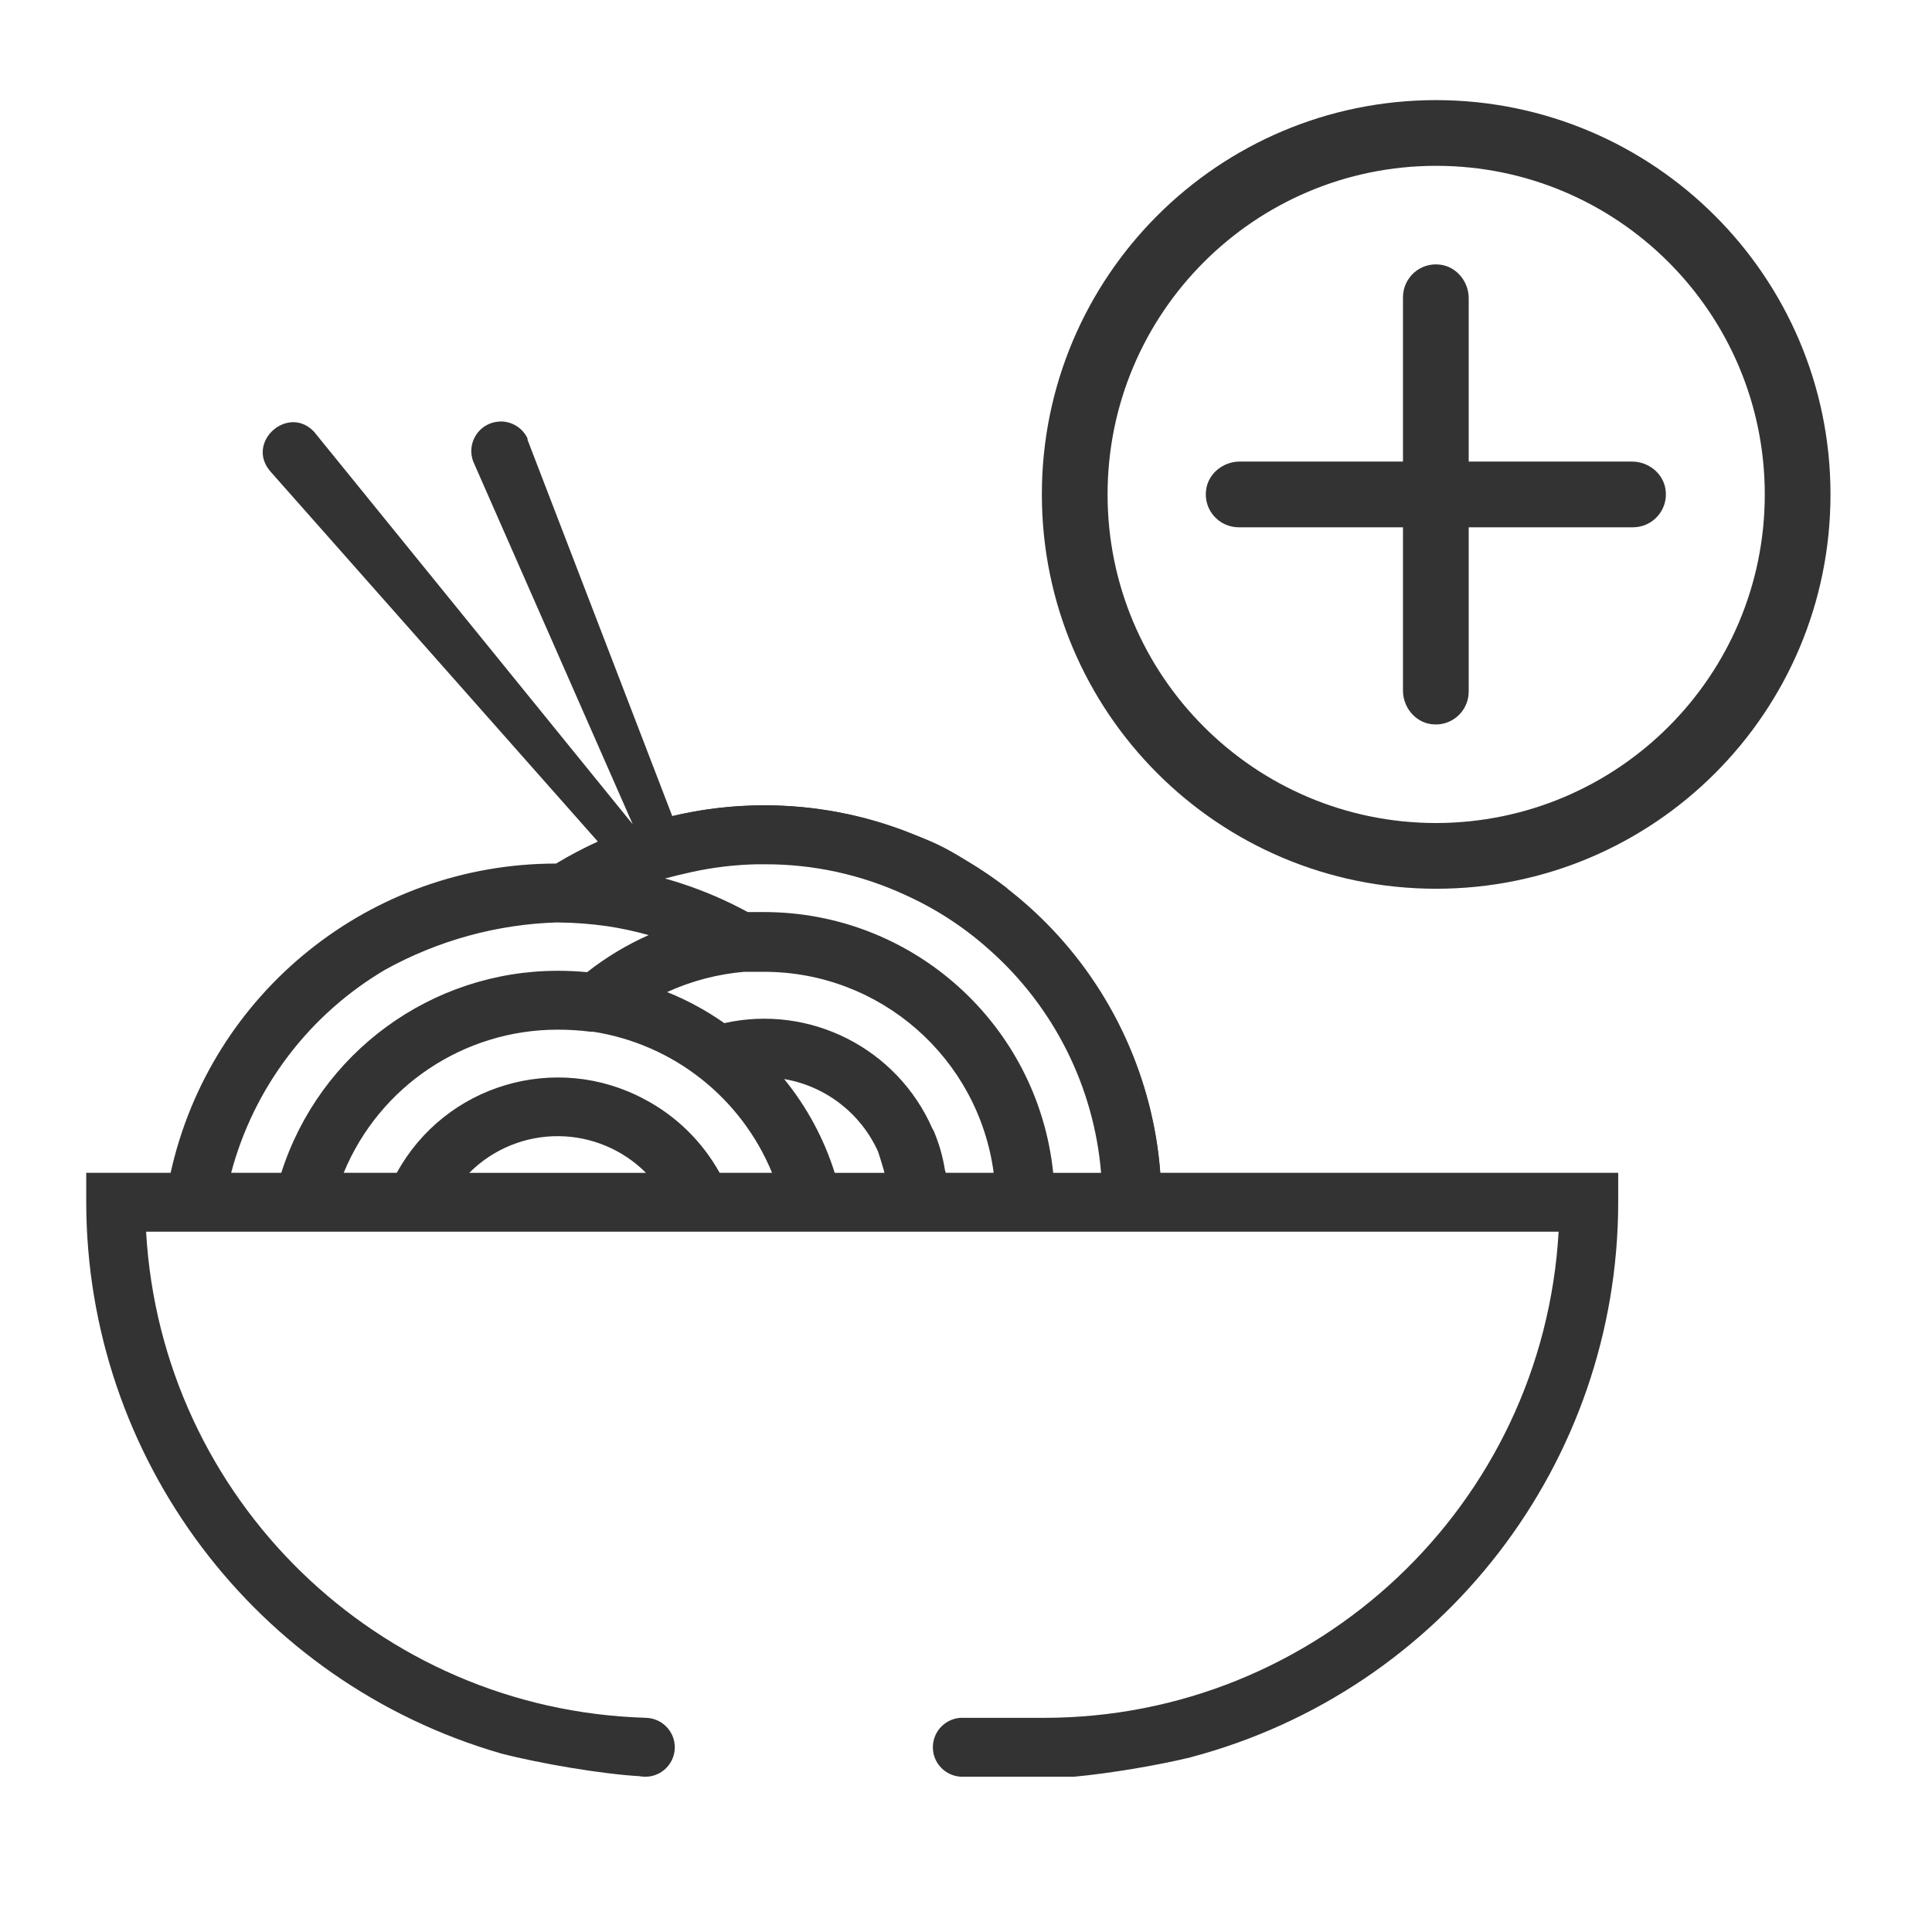 <?xml version="1.0" encoding="UTF-8" standalone="no"?>
<!-- Created with Inkscape (http://www.inkscape.org/) -->

<svg
   xmlns:dc="http://purl.org/dc/elements/1.1/"
   xmlns:cc="http://creativecommons.org/ns#"
   xmlns:rdf="http://www.w3.org/1999/02/22-rdf-syntax-ns#"
   xmlns:svg="http://www.w3.org/2000/svg"
   xmlns="http://www.w3.org/2000/svg"
   xmlns:sodipodi="http://sodipodi.sourceforge.net/DTD/sodipodi-0.dtd"
   xmlns:inkscape="http://www.inkscape.org/namespaces/inkscape"
   width="64"
   height="64"
   viewBox="0 0 16.933 16.933"
   version="1.1"
   id="svg2267"
   inkscape:version="0.92.3 (2405546, 2018-03-11)"
   sodipodi:docname="a3.svg">
  <defs
     id="defs2261" />
  <sodipodi:namedview
     id="base"
     pagecolor="#ffffff"
     bordercolor="#666666"
     borderopacity="1.0"
     inkscape:pageopacity="0.0"
     inkscape:pageshadow="2"
     inkscape:zoom="4"
     inkscape:cx="-18.249105"
     inkscape:cy="37.25773"
     inkscape:document-units="mm"
     inkscape:current-layer="layer1"
     showgrid="false"
     fit-margin-top="0"
     fit-margin-left="0"
     fit-margin-right="0"
     fit-margin-bottom="0"
     units="px"
     inkscape:window-width="1920"
     inkscape:window-height="1017"
     inkscape:window-x="-8"
     inkscape:window-y="-8"
     inkscape:window-maximized="1"
     inkscape:snap-global="false"
     inkscape:snap-page="true"
     inkscape:snap-bbox="true"
     inkscape:bbox-paths="true"
     inkscape:bbox-nodes="true"
     inkscape:snap-bbox-edge-midpoints="true"
     showguides="true"
     inkscape:guide-bbox="true" />
  <g
     inkscape:label="Layer 1"
     inkscape:groupmode="layer"
     id="layer1"
     transform="translate(-74.808,-79.587)">
    <g
       style="fill:#333333;fill-opacity:1"
       id="g1625"
       transform="matrix(0.027,0,0,0.027,77.02,80.455)">
      <g
         id="g1623"
         style="fill:#333333;fill-opacity:1">
        <g
           id="g1621"
           style="fill:#333333;fill-opacity:1">
          <path
             inkscape:connector-curvature="0"
             d="m 384.272,0.349 c -70.72,0 -128,57.28 -128,128 0,70.72 57.28,128 128,128 70.72,0 128,-57.28 128,-128 0,-70.613 -57.28,-127.893 -128,-128 z m 0,234.667 c -58.88,0 -106.667,-47.787 -106.667,-106.667 0,-58.88 47.787,-106.667 106.667,-106.667 58.88,0 106.667,47.787 106.667,106.667 0,58.88 -47.681,106.56 -106.667,106.667 z"
             id="path1617"
             style="fill:#333333;fill-opacity:1" />
          <path
             inkscape:connector-curvature="0"
             d="M 447.845,117.682 H 394.832 V 64.669 c 0,-5.333 -3.84,-10.133 -9.067,-10.88 -6.613,-0.96 -12.267,4.16 -12.267,10.56 v 53.333 h -53.013 c -5.333,0 -10.133,3.84 -10.88,9.067 -0.96,6.613 4.16,12.267 10.56,12.267 h 53.333 v 53.013 c 0,5.333 3.84,10.133 9.067,10.88 6.613,0.96 12.267,-4.16 12.267,-10.56 v -53.333 h 53.333 c 6.4,0 11.52,-5.653 10.56,-12.267 -0.747,-5.227 -5.547,-9.067 -10.88,-9.067 z"
             id="path1619"
             style="fill:#333333;fill-opacity:1" />
        </g>
      </g>
    </g>
    <g
       id="g929"
       transform="translate(0,0.468)">
      <path
         transform="matrix(0.265,0,0,0.265,74.808,79.587)"
         sodipodi:nodetypes="cccccccccccccccccccccccccccccccccccccccccccccccccccccccccccccccccccccccccccccccccccccccccccccccccccccccccc"
         inkscape:connector-curvature="0"
         id="path4632"
         d="m 16.592,12.174 c -0.033,-5.21e-4 -0.067,0.001 -0.1,0.004 -0.66,0.048 -1.082,0.727 -0.832,1.34 L 20.93,25.504 c -0.014,-0.021 -0.029,-0.042 -0.047,-0.061 L 10.438,12.576 10.414,12.543 C 9.553,11.569 8.09,12.862 8.951,13.836 L 19.773,26.068 C 19.299,26.283 18.837,26.526 18.391,26.795 12.269,26.795 6.968,31.047 5.643,37.023 H 3.826 2.852 V 38 c 0.011,8.449 5.601,15.877 13.717,18.227 1.305,0.338 3.338,0.68 4.58,0.752 0.063,0.012 0.127,0.018 0.191,0.018 0.007,7.9e-5 0.014,7.9e-5 0.021,0 0.002,6e-6 0.004,6e-6 0.006,0 0.529,-0.013 0.951,-0.446 0.951,-0.975 -0.001,-0.528 -0.423,-0.959 -0.951,-0.973 -0.008,-2.38e-4 -0.017,-0.002 -0.025,-0.002 C 12.504,54.781 5.333,47.802 4.832,38.971 H 51.549 c -0.516,9.026 -7.988,16.081 -17.029,16.078 h -2.641 c -0.016,-0.001 -0.033,-0.002 -0.049,-0.002 -0.539,-5.17e-4 -0.976,0.436 -0.977,0.975 4.96e-4,0.533 0.428,0.967 0.961,0.975 0.005,4.2e-5 0.01,4.2e-5 0.016,0 h 1.223 2.465 c 1.168,-0.109 2.721,-0.366 3.873,-0.645 v -0.002 C 47.715,54.142 53.513,46.612 53.52,38 v -0.977 h -1.15 -1.973 -1.607 -1.998 -1.652 -2.111 -2.125 -2.533 c -0.112,-1.526 -0.506,-3.012 -1.133,-4.402 -1.614,-1.396 -2.951,-3.095 -3.932,-5.012 -0.426,-0.327 -0.87,-0.63 -1.332,-0.904 -0.751,-0.471 -1.107,-0.622 -1.867,-0.92 -1.541,-0.611 -3.186,-0.919 -4.844,-0.912 -1.02,-1.4e-4 -2.037,0.117 -3.029,0.352 l -4.787,-12.447 v -0.045 C 17.289,12.401 16.958,12.185 16.592,12.174 Z m 8.469,14.645 c 0.075,-7.67e-4 0.15,-7.67e-4 0.225,0 1.612,-0.007 3.206,0.342 4.668,1.021 1.008,0.456 1.94,1.064 2.764,1.803 2.138,1.892 3.463,4.536 3.699,7.381 h -1.584 c -0.508,-4.903 -4.641,-8.627 -9.57,-8.625 h -0.533 c -0.69,-0.376 -1.412,-0.688 -2.158,-0.934 -0.19,-0.062 -0.383,-0.122 -0.578,-0.176 0.283,-0.074 0.574,-0.146 0.861,-0.209 0.725,-0.161 1.464,-0.248 2.207,-0.262 z m -6.619,1.922 v 0.002 c 0.545,0.004 1.089,0.045 1.629,0.121 0.467,0.07 0.928,0.169 1.383,0.297 -0.727,0.322 -1.41,0.734 -2.035,1.225 -0.312,-0.028 -0.636,-0.045 -0.977,-0.045 -4.175,0.004 -7.869,2.705 -9.139,6.682 H 7.645 c 0.749,-2.825 2.584,-5.241 5.104,-6.723 1.747,-0.965 3.699,-1.5 5.693,-1.559 z M 24.613,30.375 h 0.002 0.029 0.629 c 3.839,0.002 7.083,2.843 7.592,6.648 h -1.586 c -0.009,-0.031 -0.018,-0.062 -0.027,-0.094 -0.07,-0.447 -0.196,-0.883 -0.373,-1.299 l -0.041,-0.068 c -1.166,-2.658 -4.05,-4.121 -6.883,-3.49 -0.589,-0.414 -1.223,-0.759 -1.891,-1.027 0.805,-0.367 1.667,-0.594 2.549,-0.67 z m -6.172,1.914 c 0.362,-4.51e-4 0.723,0.021 1.082,0.066 0.028,0.003 0.058,0.003 0.086,0 2.657,0.411 4.903,2.182 5.926,4.668 H 23.801 C 23.225,35.987 22.361,35.14 21.312,34.588 18.377,33.019 14.725,34.105 13.123,37.023 h -1.756 c 1.182,-2.865 3.975,-4.734 7.074,-4.734 z m 7.494,1.633 c 1.368,0.233 2.531,1.13 3.104,2.395 0.058,0.175 0.115,0.352 0.164,0.527 0.02,0.058 0.034,0.116 0.049,0.18 h -1.645 c -0.355,-1.131 -0.923,-2.183 -1.672,-3.102 z m -7.441,1.889 c 1.079,0.014 2.109,0.449 2.871,1.213 h -5.844 c 0.787,-0.789 1.858,-1.227 2.973,-1.213 z"
         style="fill:#333333;fill-opacity:1;stroke-width:0.487" />
      <path
         transform="matrix(0.265,0,0,0.265,74.808,79.587)"
         id="path834"
         d="m 25.264,24.867 a 13.156,13.156 0 0 0 -7.98,2.719 8.5,8.547 0 0 1 0.873,-0.055 8.5,8.547 0 0 1 2.311,0.33 11.25,11.25 0 0 1 4.797,-1.088 11.25,11.25 0 0 1 11.244,11.102 h 1.904 A 13.156,13.156 0 0 0 25.264,24.867 Z"
         style="opacity:1;fill:#333333;fill-opacity:1;stroke:none;stroke-width:1.027;stroke-linecap:square;stroke-linejoin:round;stroke-miterlimit:4;stroke-dasharray:none;stroke-dashoffset:0;stroke-opacity:1;paint-order:normal"
         inkscape:connector-curvature="0" />
    </g>
  </g>
</svg>
